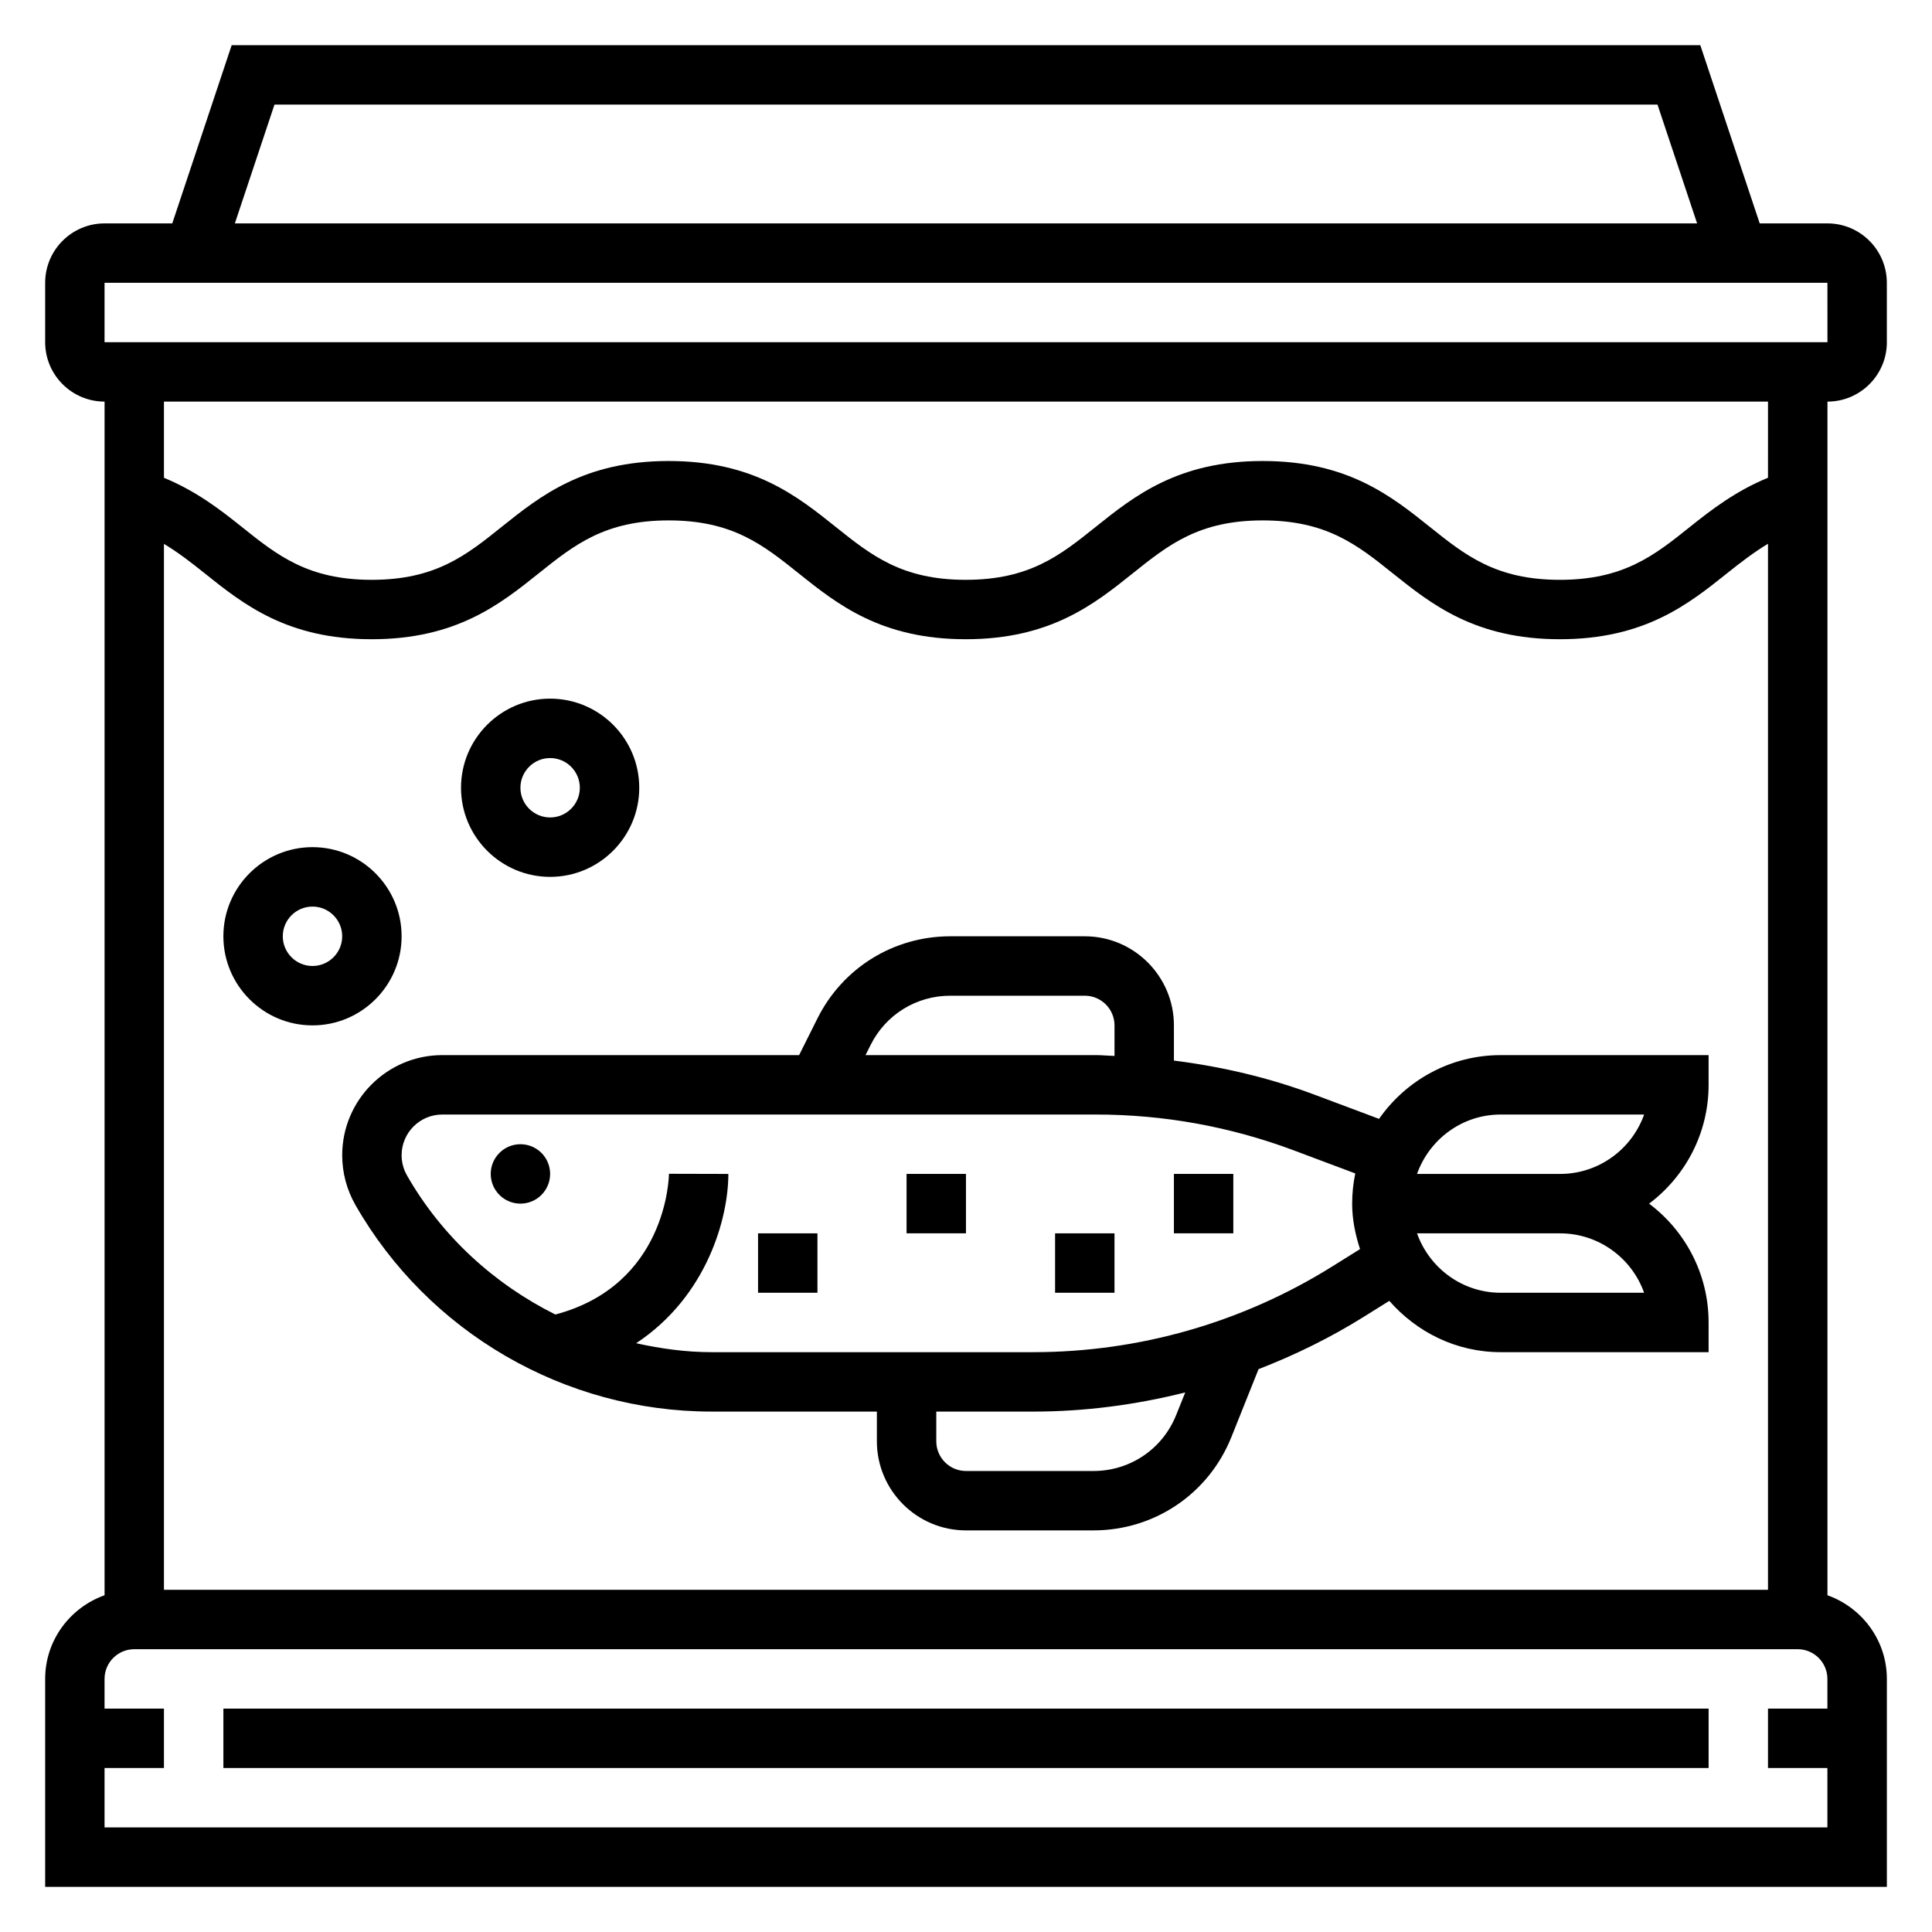 <?xml version="1.0" encoding="UTF-8"?>
<!-- Uploaded to: SVG Repo, www.svgrepo.com, Generator: SVG Repo Mixer Tools -->
<svg fill="#000000" width="800px" height="800px" version="1.1" viewBox="144 144 512 512" xmlns="http://www.w3.org/2000/svg">
 <g>
  <path d="m644.03 234.69v-15.746c0-8.684-7.062-15.742-15.742-15.742h-17.949l-15.742-47.23-389.2-0.004-15.742 47.23-17.941 0.004c-8.684 0-15.746 7.059-15.746 15.742v15.742c0 8.684 7.062 15.742 15.742 15.742v316.33c-9.137 3.266-15.742 11.922-15.742 22.172v55.105h488.07v-55.105c0-10.25-6.606-18.91-15.742-22.168v-316.33c8.68 0 15.742-7.062 15.742-15.742zm-427.29-62.977h366.51l10.5 31.488h-387.51zm-45.035 47.23h456.58l0.008 15.742-456.59 0.004zm15.742 346.37v-277.18c3.801 2.289 7.266 4.977 10.793 7.801 10.234 8.188 21.836 17.469 44.266 17.469 22.426 0 34.031-9.281 44.266-17.469 9.406-7.523 17.52-14.02 34.43-14.02 16.918 0 25.039 6.496 34.441 14.02 10.242 8.188 21.844 17.469 44.285 17.469s34.039-9.281 44.273-17.469c9.406-7.523 17.523-14.02 34.434-14.02 16.926 0 25.059 6.496 34.457 14.02 10.238 8.188 21.852 17.469 44.293 17.469s34.055-9.281 44.297-17.469c3.551-2.832 7.031-5.535 10.855-7.824v277.2zm-15.742 62.977v-15.742h15.742v-15.742l-15.742-0.004v-7.871c0-4.336 3.527-7.871 7.871-7.871h440.83c4.344 0 7.871 3.535 7.871 7.871v7.871h-15.742v15.742h15.742v15.742zm440.83-357.68c-8.5 3.481-14.973 8.453-20.688 13.027-9.406 7.527-17.531 14.023-34.465 14.023s-25.059-6.496-34.457-14.02c-10.238-8.188-21.844-17.469-44.293-17.469-22.441 0-34.039 9.281-44.273 17.469-9.398 7.523-17.516 14.02-34.434 14.02-16.918 0-25.047-6.496-34.449-14.02-10.238-8.188-21.832-17.469-44.277-17.469-22.441 0-34.039 9.281-44.273 17.469-9.391 7.523-17.504 14.02-34.422 14.02-16.902 0-25.023-6.496-34.426-14.02-5.699-4.566-12.152-9.535-20.633-13.016v-20.199h425.09z"/>
  <path d="m203.2 596.8h393.6v15.742h-393.6z"/>
  <path d="m509.46 440.51-16.988-6.367c-12.113-4.543-24.641-7.477-37.367-9.078l-0.004-9.32c0-13.02-10.598-23.617-23.617-23.617h-35.645c-14.996 0-28.488 8.336-35.203 21.758l-4.863 9.73h-94.559c-14.625 0-26.527 11.902-26.527 26.539 0 4.613 1.211 9.172 3.496 13.16 19.301 33.781 55.465 54.766 94.375 54.766h43.824v7.871c0 13.02 10.598 23.617 23.617 23.617h33.785c16.191 0 30.535-9.715 36.551-24.742l7.195-17.988c9.668-3.746 19.035-8.336 27.914-13.887l6.738-4.211c7.219 8.258 17.703 13.598 29.512 13.598h55.105v-7.871c0-12.863-6.203-24.301-15.77-31.488 9.566-7.188 15.77-18.629 15.77-31.488v-7.871h-55.105c-13.344-0.004-25.113 6.703-32.234 16.891zm-134.74-19.586c4.027-8.051 12.113-13.051 21.121-13.051h35.645c4.344 0 7.871 3.535 7.871 7.871v8.094c-1.645-0.047-3.285-0.223-4.938-0.223h-61.047zm80.984 98.055c-3.606 9.02-12.207 14.848-21.922 14.848h-33.785c-4.344 0-7.871-3.535-7.871-7.871v-7.871h25.695c13.664 0 27.176-1.785 40.281-5.078zm41.387-39.375c-23.789 14.867-51.211 22.734-79.273 22.734h-85.262c-6.801 0-13.461-0.93-19.965-2.371 18.793-12.422 24.43-33.195 24.43-44.863l-15.742-0.039c-0.016 1.234-0.73 29.504-30.102 37.297-16.191-8.086-30.07-20.672-39.328-36.871-0.922-1.621-1.418-3.465-1.418-5.344-0.004-5.945 4.828-10.785 10.781-10.785h173.21c18.004 0 35.668 3.203 52.516 9.523l16.223 6.086c-0.535 2.582-0.824 5.258-0.824 8.008 0 4.227 0.844 8.227 2.086 12.043zm44.602 6.988c-10.25 0-18.91-6.606-22.168-15.742h37.91c10.266 0 19.02 6.582 22.27 15.742zm15.742-31.488h-37.91c3.258-9.141 11.918-15.742 22.168-15.742h38.016c-3.254 9.164-12.008 15.742-22.273 15.742z"/>
  <path d="m289.79 455.1c0 4.348-3.523 7.875-7.871 7.875-4.348 0-7.871-3.527-7.871-7.875 0-4.348 3.523-7.871 7.871-7.871 4.348 0 7.871 3.523 7.871 7.871"/>
  <path d="m384.25 455.1h15.742v15.742h-15.742z"/>
  <path d="m423.61 470.85h15.742v15.742h-15.742z"/>
  <path d="m344.89 470.85h15.742v15.742h-15.742z"/>
  <path d="m455.1 455.1h15.742v15.742h-15.742z"/>
  <path d="m250.43 392.12c0-13.02-10.598-23.617-23.617-23.617s-23.617 10.598-23.617 23.617 10.598 23.617 23.617 23.617c13.023 0 23.617-10.594 23.617-23.617zm-23.617 7.875c-4.344 0-7.871-3.535-7.871-7.871 0-4.336 3.527-7.871 7.871-7.871s7.871 3.535 7.871 7.871c0.004 4.336-3.523 7.871-7.871 7.871z"/>
  <path d="m289.79 376.38c13.02 0 23.617-10.598 23.617-23.617s-10.598-23.617-23.617-23.617c-13.02 0-23.617 10.598-23.617 23.617 0.004 13.02 10.598 23.617 23.617 23.617zm0-31.488c4.344 0 7.871 3.535 7.871 7.871s-3.527 7.871-7.871 7.871-7.871-3.535-7.871-7.871 3.527-7.871 7.871-7.871z"/>
 </g>
</svg>